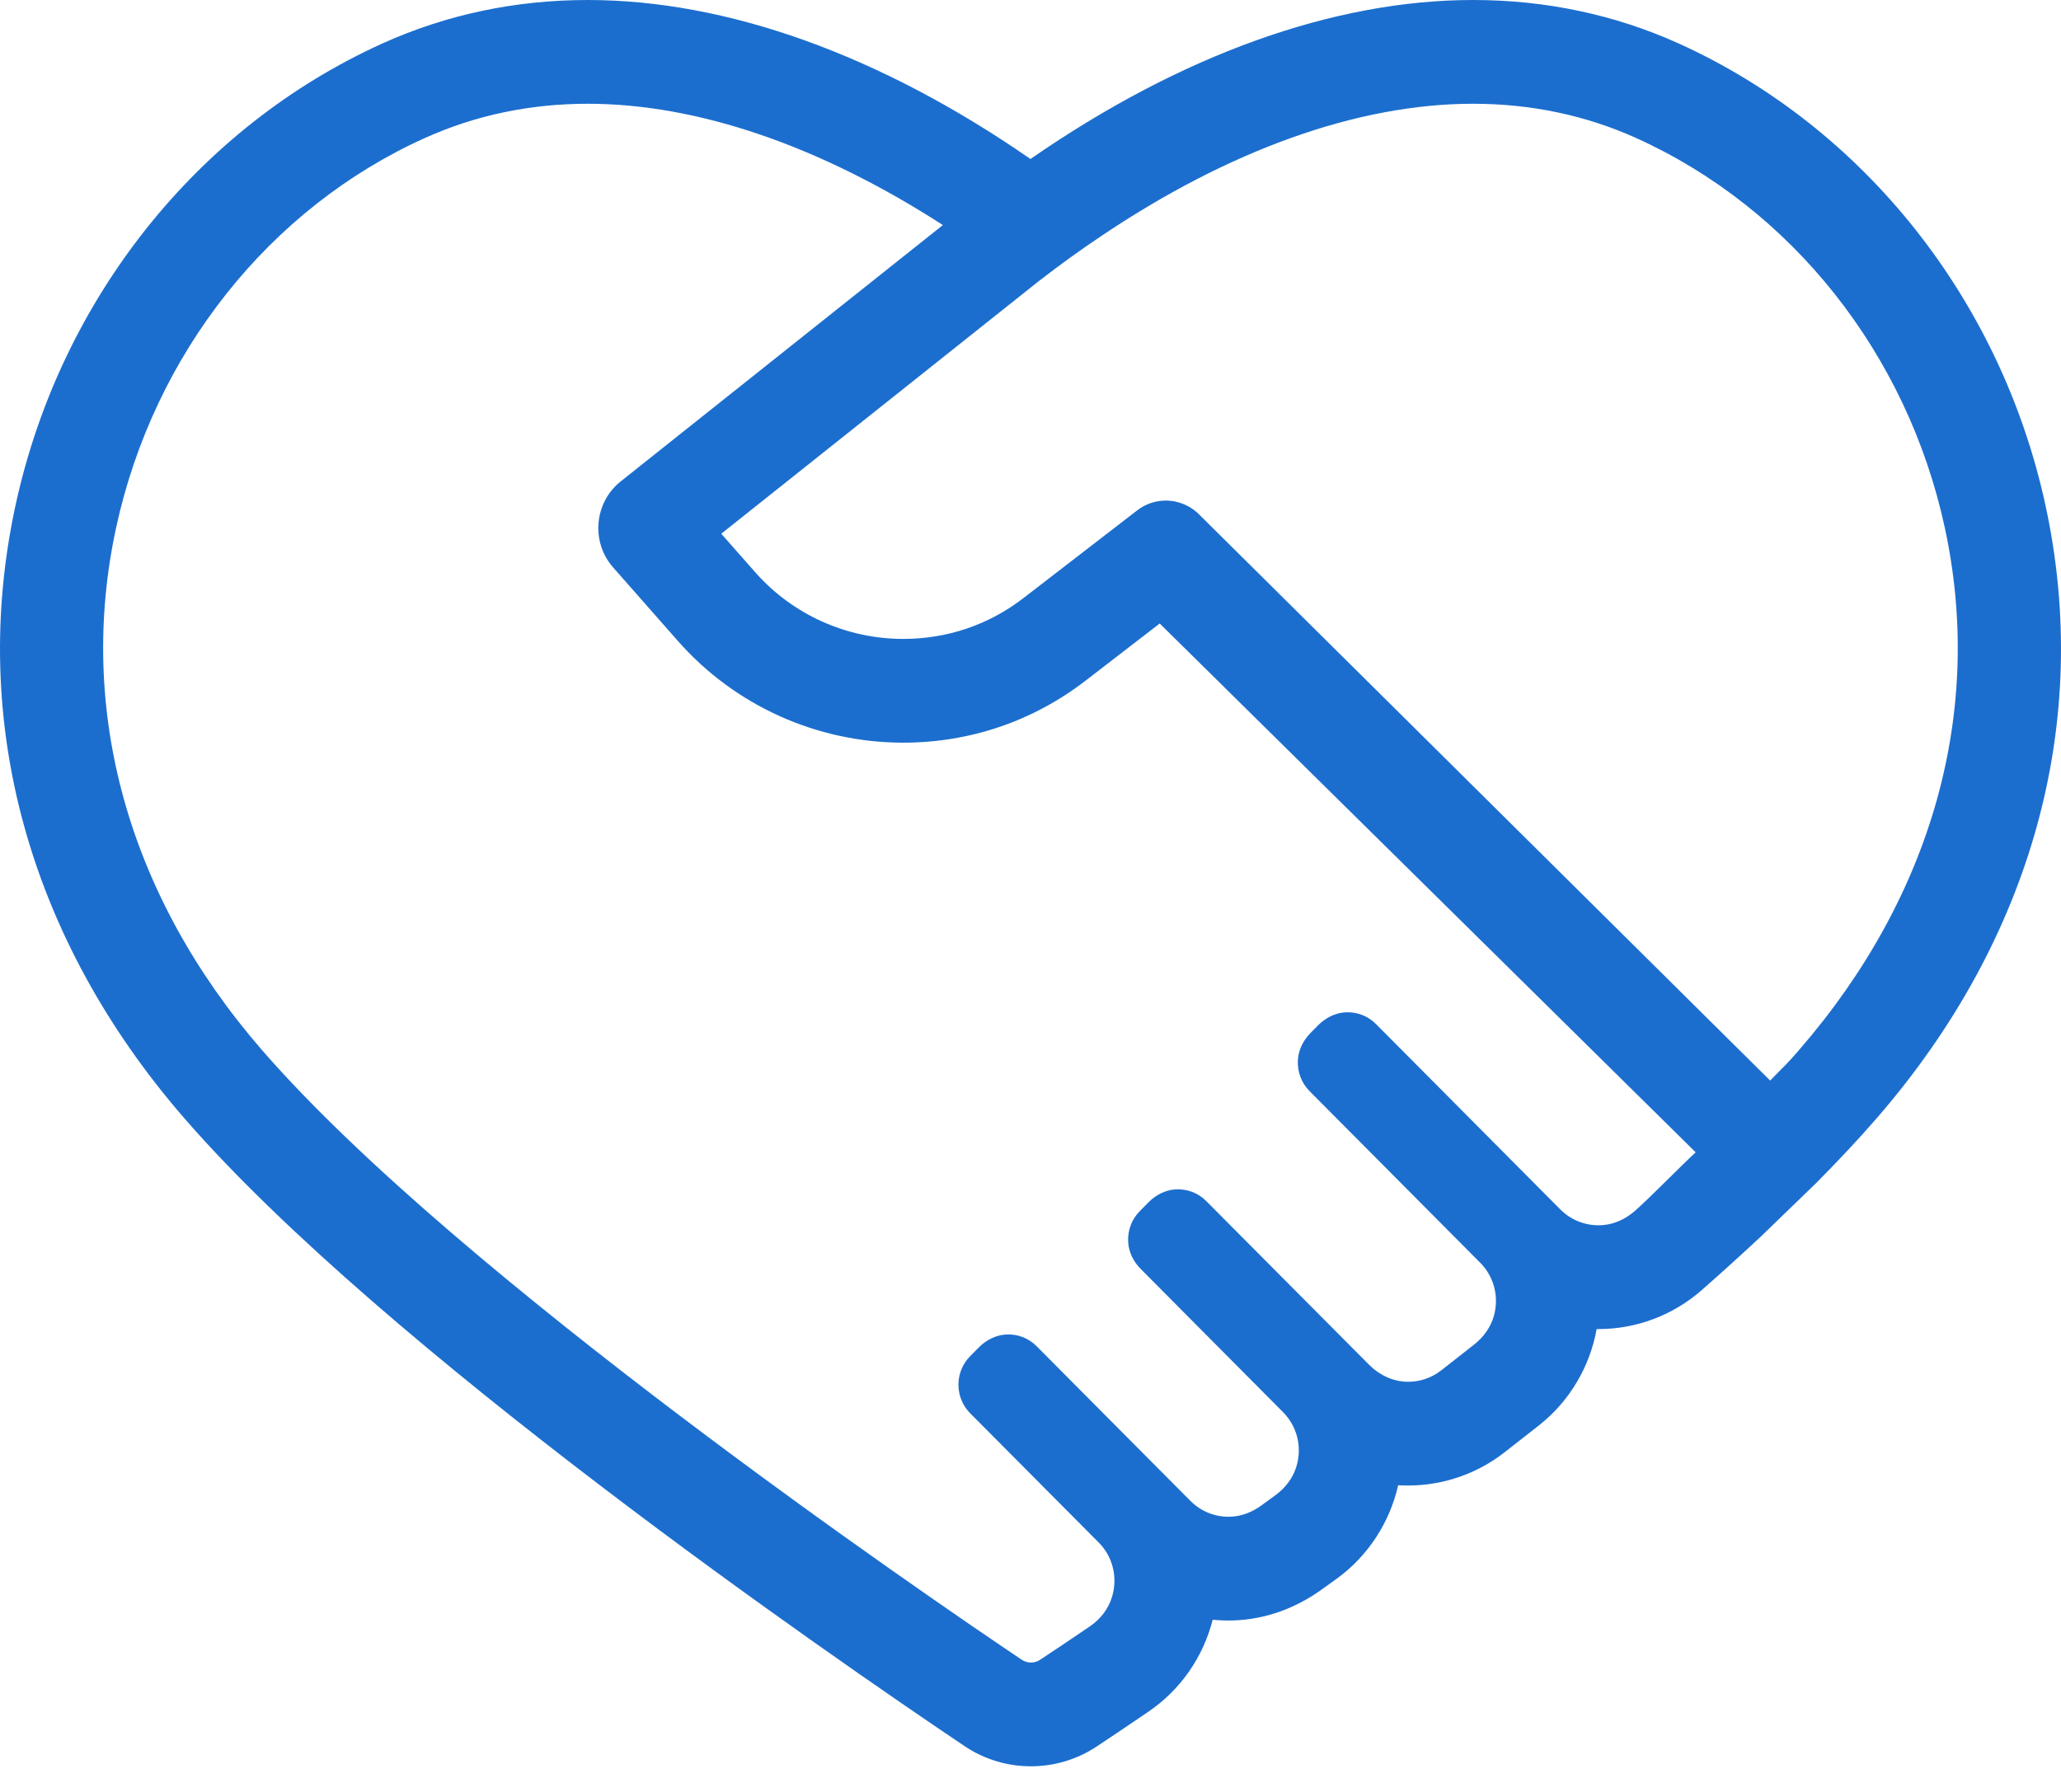 <svg width="23" height="20" viewBox="0 0 23 20" fill="none" xmlns="http://www.w3.org/2000/svg">
<g id="contents" clip-path="url(#clip0_305_506)">
<path id="Vector" d="M11.505 19.714C11.24 19.714 10.983 19.636 10.763 19.488C9.285 18.494 4.288 15.051 2.056 12.48C0.319 10.478 -0.35 8.048 0.174 5.636C0.672 3.344 2.203 1.418 4.27 0.484C4.98 0.163 5.751 0 6.56 0C8.112 0 9.817 0.611 11.49 1.768L11.499 1.775C13.177 0.613 14.883 0 16.439 0C17.248 0 18.019 0.163 18.731 0.484C20.797 1.418 22.328 3.344 22.826 5.636C23.35 8.048 22.682 10.478 20.944 12.48C20.748 12.706 20.521 12.949 20.268 13.204L19.652 13.8C19.439 13.999 19.217 14.2 18.992 14.398C18.672 14.679 18.263 14.834 17.839 14.834C17.832 14.834 17.825 14.834 17.818 14.834C17.742 15.255 17.516 15.638 17.179 15.905C17.048 16.008 16.918 16.11 16.787 16.212C16.482 16.45 16.102 16.58 15.716 16.58C15.678 16.58 15.64 16.579 15.603 16.577C15.509 16.992 15.269 17.363 14.923 17.616C14.867 17.656 14.813 17.696 14.758 17.735C14.467 17.947 14.121 18.076 13.761 18.086C13.685 18.088 13.608 18.086 13.533 18.078C13.428 18.494 13.174 18.86 12.818 19.103C12.541 19.292 12.349 19.42 12.237 19.494C12.019 19.638 11.765 19.714 11.505 19.714H11.505ZM6.559 1.158C5.914 1.158 5.302 1.287 4.74 1.541C3.005 2.324 1.718 3.948 1.297 5.884C0.853 7.928 1.43 9.999 2.922 11.718C5.116 14.246 10.37 17.831 11.401 18.524C11.432 18.545 11.468 18.556 11.505 18.556C11.542 18.556 11.576 18.545 11.607 18.525C11.757 18.426 11.955 18.294 12.164 18.151C12.28 18.072 12.37 17.957 12.41 17.822C12.476 17.602 12.417 17.373 12.261 17.216L10.827 15.774C10.652 15.598 10.652 15.312 10.827 15.136L10.925 15.037C11.005 14.957 11.111 14.902 11.223 14.895C11.354 14.886 11.478 14.934 11.569 15.026L13.285 16.752C13.406 16.873 13.568 16.936 13.739 16.928C13.86 16.922 13.975 16.876 14.073 16.805C14.127 16.765 14.182 16.726 14.236 16.686C14.346 16.606 14.431 16.493 14.469 16.363C14.533 16.145 14.473 15.916 14.318 15.761L12.732 14.165C12.651 14.085 12.597 13.979 12.59 13.864C12.582 13.733 12.629 13.609 12.72 13.517L12.818 13.418C12.899 13.337 13.004 13.282 13.117 13.275C13.248 13.267 13.371 13.314 13.462 13.406L15.277 15.231C15.39 15.345 15.54 15.418 15.7 15.422C15.839 15.425 15.972 15.382 16.082 15.296C16.206 15.199 16.329 15.102 16.453 15.005C16.555 14.924 16.635 14.815 16.671 14.688C16.732 14.473 16.671 14.246 16.518 14.093L14.614 12.178C14.523 12.086 14.476 11.961 14.484 11.83C14.491 11.716 14.545 11.61 14.625 11.529L14.712 11.441C14.792 11.361 14.898 11.306 15.011 11.299C15.141 11.291 15.265 11.338 15.356 11.43L17.413 13.499C17.54 13.626 17.713 13.689 17.894 13.673C18.024 13.661 18.146 13.602 18.245 13.515C18.404 13.376 18.771 13.001 18.923 12.861L12.942 6.959L12.117 7.595C11.529 8.049 10.825 8.289 10.08 8.289C9.117 8.289 8.201 7.876 7.566 7.155L6.843 6.334C6.592 6.049 6.63 5.609 6.928 5.372L10.522 2.512C9.147 1.625 7.782 1.158 6.558 1.158L6.559 1.158ZM13.01 5.587C13.154 5.587 13.293 5.647 13.392 5.752L19.754 12.06C19.954 11.855 19.923 11.896 20.078 11.718C21.569 9.999 22.146 7.928 21.702 5.884C21.282 3.948 19.995 2.325 18.26 1.541C17.697 1.287 17.085 1.158 16.439 1.158C15.155 1.158 13.715 1.672 12.274 2.645C12.056 2.791 11.836 2.95 11.621 3.116L11.592 3.138L8.049 5.957L8.428 6.387C8.845 6.86 9.447 7.131 10.081 7.131C10.571 7.131 11.033 6.974 11.419 6.677L12.691 5.696C12.783 5.625 12.894 5.587 13.01 5.587H13.01Z" fill="#1C6ECE"/>
</g>
<defs>
<clipPath id="clip0_305_506">
<rect width="23" height="19.714" fill="white"/>
</clipPath>
</defs>
</svg>
